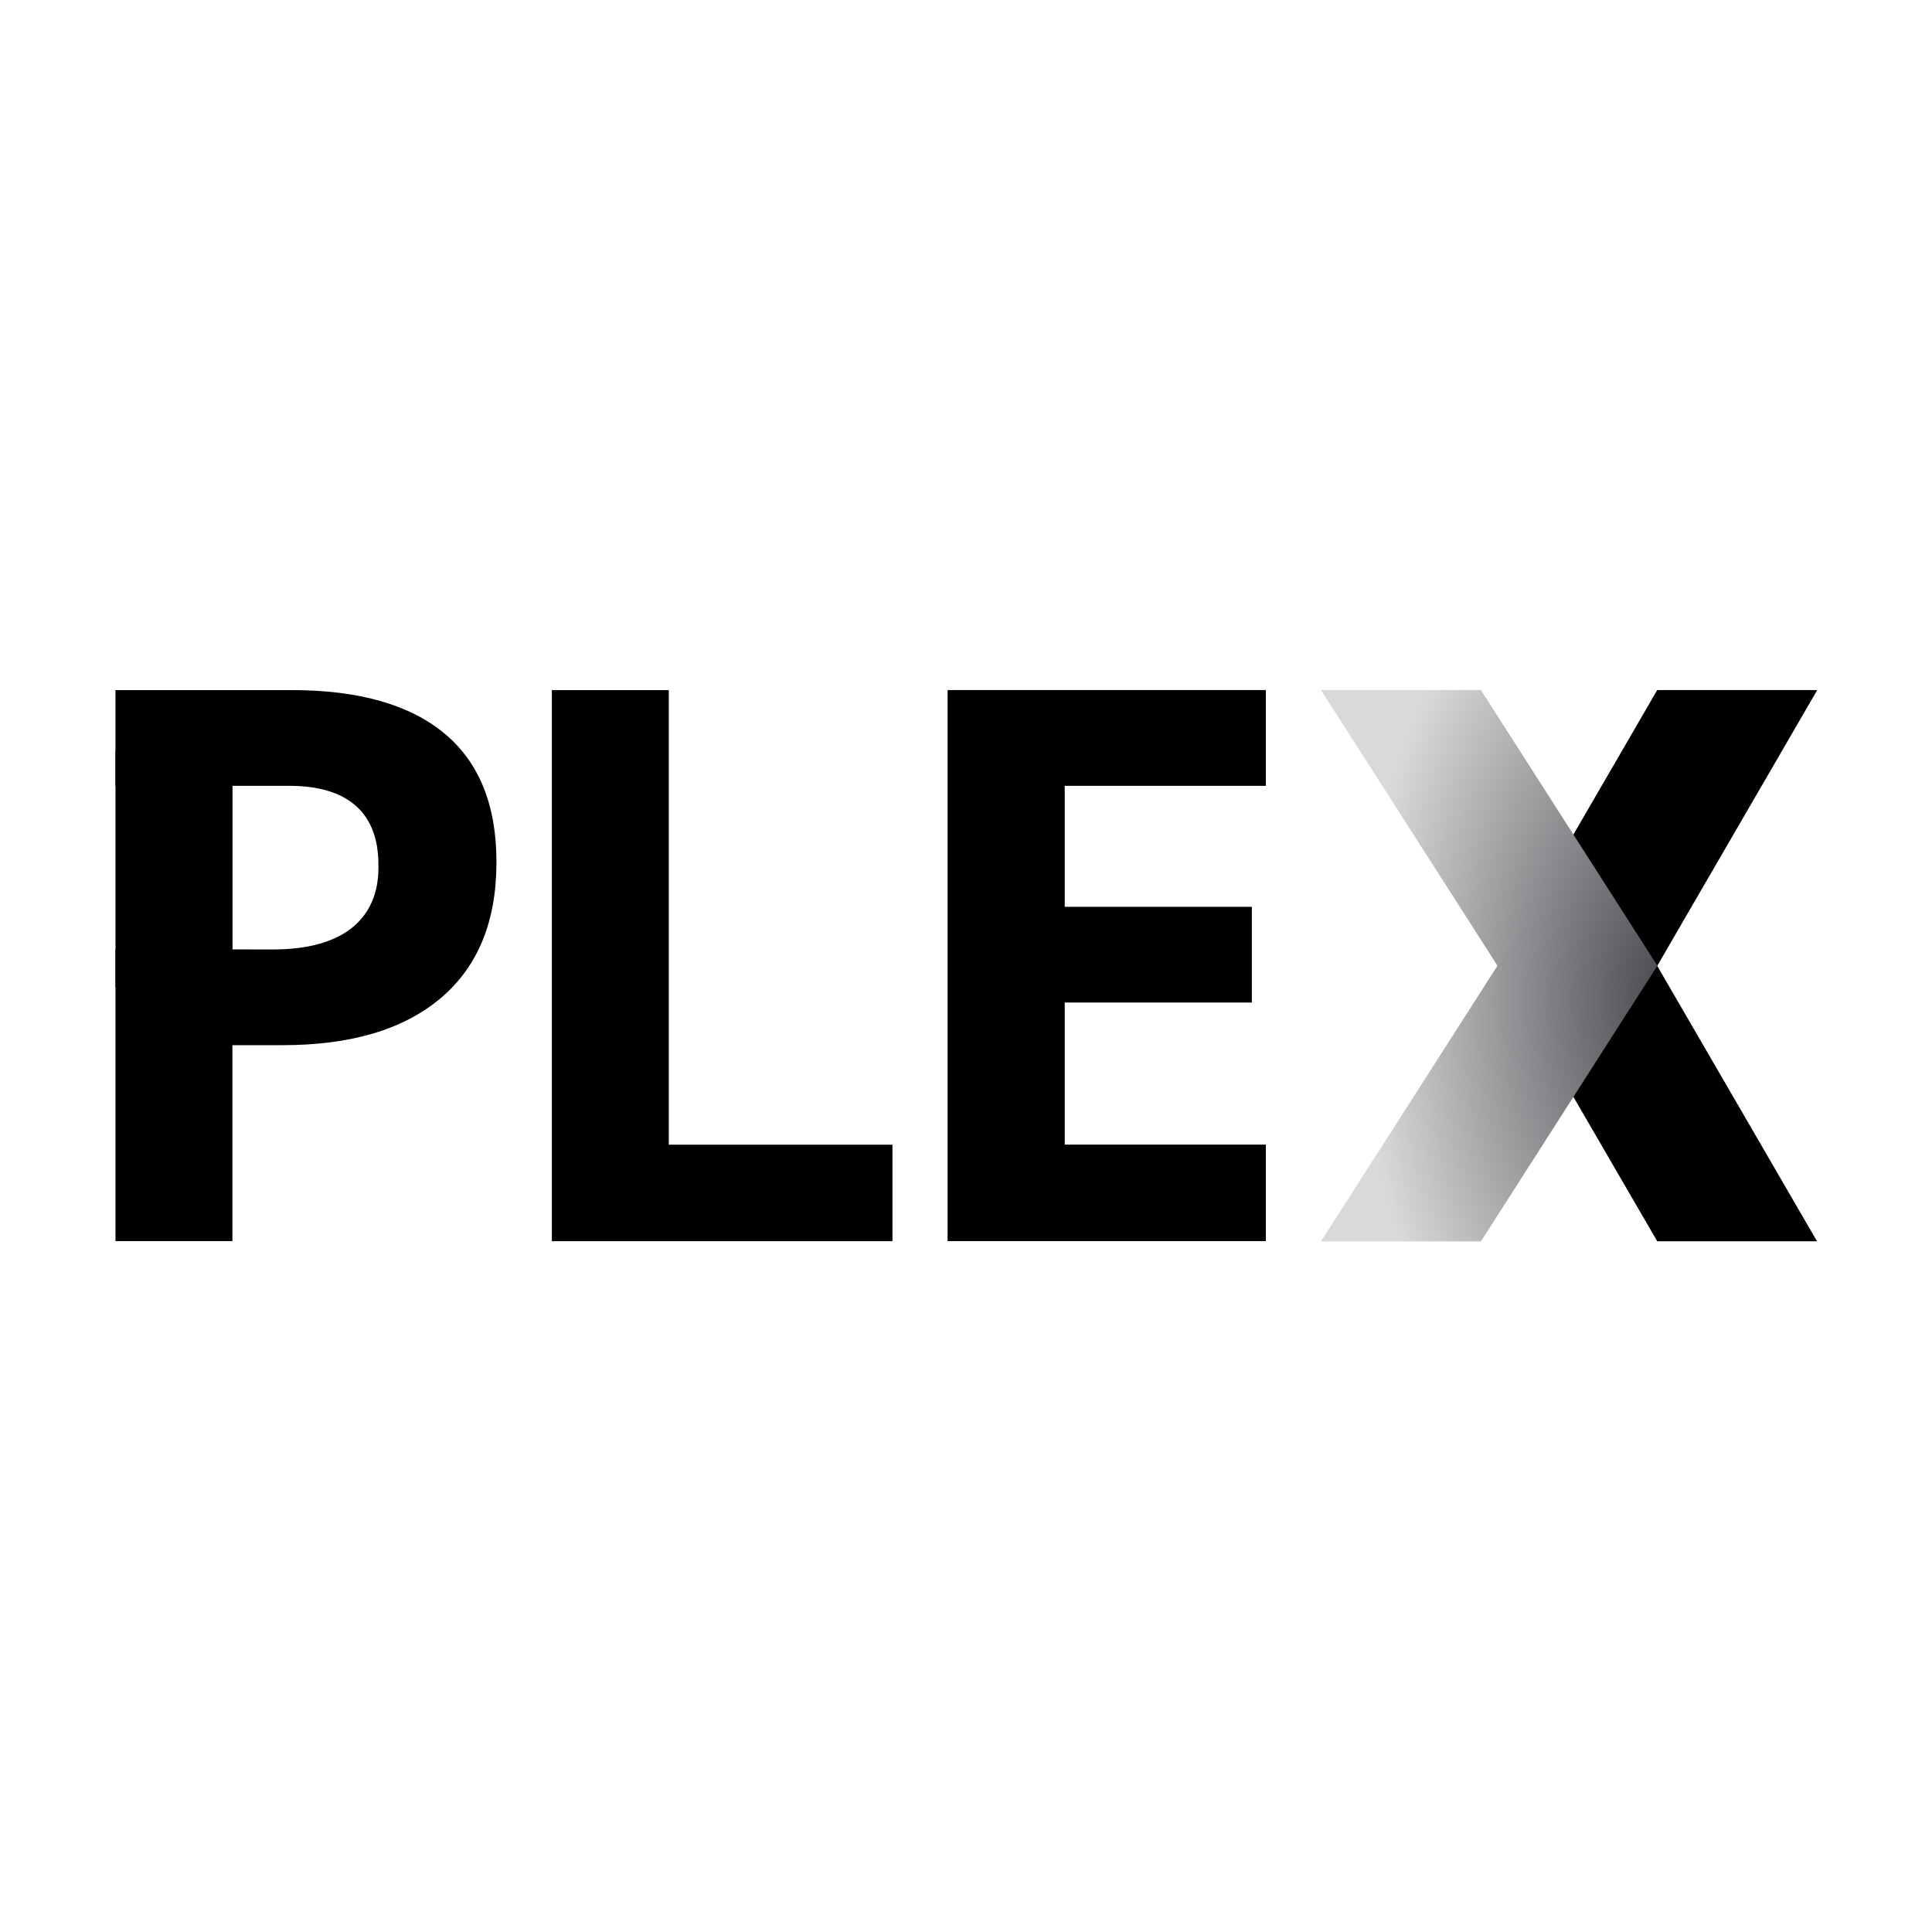 <svg xmlns="http://www.w3.org/2000/svg" xmlns:xlink="http://www.w3.org/1999/xlink" width="1000" viewBox="0 0 750 750" height="1000" preserveAspectRatio="xMidYMid meet"><defs><clipPath id="866995a3cf"><path d="M 512 267 L 644 267 L 644 482 L 512 482 Z M 512 267 " clip-rule="nonzero"></path></clipPath><clipPath id="bf0b3a6819"><path d="M 512.805 267.883 L 574.891 267.883 L 643.395 374.891 L 574.891 481.895 L 512.805 481.895 L 581.312 374.891 L 512.805 267.883 " clip-rule="nonzero"></path></clipPath><radialGradient gradientTransform="matrix(0.758, 0, 0, -1.242, -161862.952, 197238.689)" gradientUnits="userSpaceOnUse" r="159.377" cx="214396.632" id="e01d9a580c" cy="158493.73" fx="214396.632" fy="158493.73"><stop stop-opacity="1" stop-color="rgb(26.813%, 27.213%, 29.507%)" offset="0"></stop><stop stop-opacity="1" stop-color="rgb(27.042%, 27.438%, 29.726%)" offset="0.004"></stop><stop stop-opacity="1" stop-color="rgb(27.269%, 27.666%, 29.942%)" offset="0.008"></stop><stop stop-opacity="1" stop-color="rgb(27.498%, 27.892%, 30.161%)" offset="0.012"></stop><stop stop-opacity="1" stop-color="rgb(27.725%, 28.119%, 30.377%)" offset="0.016"></stop><stop stop-opacity="1" stop-color="rgb(27.954%, 28.345%, 30.595%)" offset="0.02"></stop><stop stop-opacity="1" stop-color="rgb(28.181%, 28.572%, 30.814%)" offset="0.023"></stop><stop stop-opacity="1" stop-color="rgb(28.41%, 28.798%, 31.03%)" offset="0.027"></stop><stop stop-opacity="1" stop-color="rgb(28.638%, 29.025%, 31.248%)" offset="0.031"></stop><stop stop-opacity="1" stop-color="rgb(28.867%, 29.251%, 31.465%)" offset="0.035"></stop><stop stop-opacity="1" stop-color="rgb(29.094%, 29.478%, 31.683%)" offset="0.039"></stop><stop stop-opacity="1" stop-color="rgb(29.323%, 29.704%, 31.902%)" offset="0.043"></stop><stop stop-opacity="1" stop-color="rgb(29.55%, 29.932%, 32.118%)" offset="0.047"></stop><stop stop-opacity="1" stop-color="rgb(29.779%, 30.157%, 32.336%)" offset="0.051"></stop><stop stop-opacity="1" stop-color="rgb(30.006%, 30.383%, 32.553%)" offset="0.055"></stop><stop stop-opacity="1" stop-color="rgb(30.235%, 30.611%, 32.771%)" offset="0.059"></stop><stop stop-opacity="1" stop-color="rgb(30.463%, 30.836%, 32.99%)" offset="0.062"></stop><stop stop-opacity="1" stop-color="rgb(30.692%, 31.064%, 33.206%)" offset="0.066"></stop><stop stop-opacity="1" stop-color="rgb(30.919%, 31.29%, 33.424%)" offset="0.07"></stop><stop stop-opacity="1" stop-color="rgb(31.148%, 31.517%, 33.641%)" offset="0.074"></stop><stop stop-opacity="1" stop-color="rgb(31.375%, 31.743%, 33.859%)" offset="0.078"></stop><stop stop-opacity="1" stop-color="rgb(31.604%, 31.97%, 34.077%)" offset="0.082"></stop><stop stop-opacity="1" stop-color="rgb(31.831%, 32.196%, 34.294%)" offset="0.086"></stop><stop stop-opacity="1" stop-color="rgb(32.06%, 32.423%, 34.512%)" offset="0.09"></stop><stop stop-opacity="1" stop-color="rgb(32.288%, 32.649%, 34.729%)" offset="0.094"></stop><stop stop-opacity="1" stop-color="rgb(32.516%, 32.877%, 34.947%)" offset="0.098"></stop><stop stop-opacity="1" stop-color="rgb(32.744%, 33.102%, 35.164%)" offset="0.102"></stop><stop stop-opacity="1" stop-color="rgb(32.973%, 33.33%, 35.382%)" offset="0.105"></stop><stop stop-opacity="1" stop-color="rgb(33.2%, 33.556%, 35.6%)" offset="0.109"></stop><stop stop-opacity="1" stop-color="rgb(33.429%, 33.783%, 35.817%)" offset="0.113"></stop><stop stop-opacity="1" stop-color="rgb(33.656%, 34.009%, 36.035%)" offset="0.117"></stop><stop stop-opacity="1" stop-color="rgb(33.885%, 34.236%, 36.252%)" offset="0.121"></stop><stop stop-opacity="1" stop-color="rgb(34.113%, 34.462%, 36.47%)" offset="0.125"></stop><stop stop-opacity="1" stop-color="rgb(34.341%, 34.689%, 36.688%)" offset="0.129"></stop><stop stop-opacity="1" stop-color="rgb(34.569%, 34.915%, 36.905%)" offset="0.133"></stop><stop stop-opacity="1" stop-color="rgb(34.798%, 35.143%, 37.123%)" offset="0.137"></stop><stop stop-opacity="1" stop-color="rgb(35.025%, 35.368%, 37.34%)" offset="0.141"></stop><stop stop-opacity="1" stop-color="rgb(35.254%, 35.596%, 37.558%)" offset="0.145"></stop><stop stop-opacity="1" stop-color="rgb(35.481%, 35.822%, 37.776%)" offset="0.148"></stop><stop stop-opacity="1" stop-color="rgb(35.71%, 36.047%, 37.993%)" offset="0.152"></stop><stop stop-opacity="1" stop-color="rgb(35.938%, 36.275%, 38.211%)" offset="0.156"></stop><stop stop-opacity="1" stop-color="rgb(36.166%, 36.501%, 38.428%)" offset="0.16"></stop><stop stop-opacity="1" stop-color="rgb(36.394%, 36.728%, 38.646%)" offset="0.164"></stop><stop stop-opacity="1" stop-color="rgb(36.623%, 36.954%, 38.864%)" offset="0.168"></stop><stop stop-opacity="1" stop-color="rgb(36.85%, 37.181%, 39.081%)" offset="0.172"></stop><stop stop-opacity="1" stop-color="rgb(37.079%, 37.407%, 39.299%)" offset="0.176"></stop><stop stop-opacity="1" stop-color="rgb(37.306%, 37.634%, 39.516%)" offset="0.18"></stop><stop stop-opacity="1" stop-color="rgb(37.535%, 37.86%, 39.734%)" offset="0.184"></stop><stop stop-opacity="1" stop-color="rgb(37.762%, 38.087%, 39.952%)" offset="0.188"></stop><stop stop-opacity="1" stop-color="rgb(37.991%, 38.313%, 40.169%)" offset="0.191"></stop><stop stop-opacity="1" stop-color="rgb(38.219%, 38.541%, 40.387%)" offset="0.195"></stop><stop stop-opacity="1" stop-color="rgb(38.448%, 38.766%, 40.604%)" offset="0.199"></stop><stop stop-opacity="1" stop-color="rgb(38.675%, 38.994%, 40.822%)" offset="0.203"></stop><stop stop-opacity="1" stop-color="rgb(38.904%, 39.22%, 41.039%)" offset="0.207"></stop><stop stop-opacity="1" stop-color="rgb(39.131%, 39.447%, 41.257%)" offset="0.211"></stop><stop stop-opacity="1" stop-color="rgb(39.36%, 39.673%, 41.475%)" offset="0.215"></stop><stop stop-opacity="1" stop-color="rgb(39.587%, 39.9%, 41.692%)" offset="0.219"></stop><stop stop-opacity="1" stop-color="rgb(39.816%, 40.126%, 41.91%)" offset="0.223"></stop><stop stop-opacity="1" stop-color="rgb(40.044%, 40.353%, 42.126%)" offset="0.227"></stop><stop stop-opacity="1" stop-color="rgb(40.273%, 40.579%, 42.345%)" offset="0.23"></stop><stop stop-opacity="1" stop-color="rgb(40.5%, 40.807%, 42.563%)" offset="0.234"></stop><stop stop-opacity="1" stop-color="rgb(40.729%, 41.032%, 42.78%)" offset="0.238"></stop><stop stop-opacity="1" stop-color="rgb(40.956%, 41.26%, 42.998%)" offset="0.242"></stop><stop stop-opacity="1" stop-color="rgb(41.185%, 41.486%, 43.214%)" offset="0.246"></stop><stop stop-opacity="1" stop-color="rgb(41.412%, 41.711%, 43.433%)" offset="0.25"></stop><stop stop-opacity="1" stop-color="rgb(41.641%, 41.939%, 43.651%)" offset="0.254"></stop><stop stop-opacity="1" stop-color="rgb(41.869%, 42.165%, 43.867%)" offset="0.258"></stop><stop stop-opacity="1" stop-color="rgb(42.097%, 42.392%, 44.086%)" offset="0.262"></stop><stop stop-opacity="1" stop-color="rgb(42.325%, 42.618%, 44.302%)" offset="0.266"></stop><stop stop-opacity="1" stop-color="rgb(42.554%, 42.845%, 44.521%)" offset="0.27"></stop><stop stop-opacity="1" stop-color="rgb(42.781%, 43.071%, 44.739%)" offset="0.273"></stop><stop stop-opacity="1" stop-color="rgb(43.01%, 43.298%, 44.955%)" offset="0.277"></stop><stop stop-opacity="1" stop-color="rgb(43.237%, 43.524%, 45.174%)" offset="0.281"></stop><stop stop-opacity="1" stop-color="rgb(43.466%, 43.752%, 45.39%)" offset="0.285"></stop><stop stop-opacity="1" stop-color="rgb(43.694%, 43.977%, 45.609%)" offset="0.289"></stop><stop stop-opacity="1" stop-color="rgb(43.922%, 44.205%, 45.825%)" offset="0.293"></stop><stop stop-opacity="1" stop-color="rgb(44.15%, 44.431%, 46.043%)" offset="0.297"></stop><stop stop-opacity="1" stop-color="rgb(44.379%, 44.658%, 46.262%)" offset="0.301"></stop><stop stop-opacity="1" stop-color="rgb(44.606%, 44.884%, 46.478%)" offset="0.305"></stop><stop stop-opacity="1" stop-color="rgb(44.835%, 45.111%, 46.696%)" offset="0.309"></stop><stop stop-opacity="1" stop-color="rgb(45.062%, 45.337%, 46.913%)" offset="0.312"></stop><stop stop-opacity="1" stop-color="rgb(45.291%, 45.564%, 47.131%)" offset="0.316"></stop><stop stop-opacity="1" stop-color="rgb(45.518%, 45.79%, 47.35%)" offset="0.32"></stop><stop stop-opacity="1" stop-color="rgb(45.747%, 46.017%, 47.566%)" offset="0.324"></stop><stop stop-opacity="1" stop-color="rgb(45.975%, 46.243%, 47.784%)" offset="0.328"></stop><stop stop-opacity="1" stop-color="rgb(46.204%, 46.471%, 48.001%)" offset="0.332"></stop><stop stop-opacity="1" stop-color="rgb(46.431%, 46.696%, 48.219%)" offset="0.336"></stop><stop stop-opacity="1" stop-color="rgb(46.66%, 46.924%, 48.438%)" offset="0.34"></stop><stop stop-opacity="1" stop-color="rgb(46.887%, 47.15%, 48.654%)" offset="0.344"></stop><stop stop-opacity="1" stop-color="rgb(47.116%, 47.375%, 48.872%)" offset="0.348"></stop><stop stop-opacity="1" stop-color="rgb(47.343%, 47.603%, 49.089%)" offset="0.352"></stop><stop stop-opacity="1" stop-color="rgb(47.572%, 47.829%, 49.307%)" offset="0.355"></stop><stop stop-opacity="1" stop-color="rgb(47.8%, 48.056%, 49.525%)" offset="0.359"></stop><stop stop-opacity="1" stop-color="rgb(48.029%, 48.282%, 49.742%)" offset="0.363"></stop><stop stop-opacity="1" stop-color="rgb(48.256%, 48.509%, 49.96%)" offset="0.367"></stop><stop stop-opacity="1" stop-color="rgb(48.485%, 48.735%, 50.177%)" offset="0.371"></stop><stop stop-opacity="1" stop-color="rgb(48.714%, 48.962%, 50.395%)" offset="0.375"></stop><stop stop-opacity="1" stop-color="rgb(48.941%, 49.188%, 50.613%)" offset="0.379"></stop><stop stop-opacity="1" stop-color="rgb(49.17%, 49.416%, 50.83%)" offset="0.383"></stop><stop stop-opacity="1" stop-color="rgb(49.397%, 49.641%, 51.048%)" offset="0.387"></stop><stop stop-opacity="1" stop-color="rgb(49.626%, 49.869%, 51.265%)" offset="0.391"></stop><stop stop-opacity="1" stop-color="rgb(49.854%, 50.095%, 51.483%)" offset="0.395"></stop><stop stop-opacity="1" stop-color="rgb(50.082%, 50.322%, 51.7%)" offset="0.398"></stop><stop stop-opacity="1" stop-color="rgb(50.31%, 50.548%, 51.918%)" offset="0.402"></stop><stop stop-opacity="1" stop-color="rgb(50.539%, 50.775%, 52.136%)" offset="0.406"></stop><stop stop-opacity="1" stop-color="rgb(50.766%, 51.001%, 52.353%)" offset="0.41"></stop><stop stop-opacity="1" stop-color="rgb(50.995%, 51.228%, 52.571%)" offset="0.414"></stop><stop stop-opacity="1" stop-color="rgb(51.222%, 51.454%, 52.788%)" offset="0.418"></stop><stop stop-opacity="1" stop-color="rgb(51.451%, 51.682%, 53.006%)" offset="0.422"></stop><stop stop-opacity="1" stop-color="rgb(51.678%, 51.907%, 53.224%)" offset="0.426"></stop><stop stop-opacity="1" stop-color="rgb(51.907%, 52.135%, 53.441%)" offset="0.43"></stop><stop stop-opacity="1" stop-color="rgb(52.135%, 52.361%, 53.659%)" offset="0.434"></stop><stop stop-opacity="1" stop-color="rgb(52.364%, 52.588%, 53.876%)" offset="0.438"></stop><stop stop-opacity="1" stop-color="rgb(52.591%, 52.814%, 54.094%)" offset="0.441"></stop><stop stop-opacity="1" stop-color="rgb(52.82%, 53.04%, 54.312%)" offset="0.445"></stop><stop stop-opacity="1" stop-color="rgb(53.047%, 53.267%, 54.529%)" offset="0.449"></stop><stop stop-opacity="1" stop-color="rgb(53.276%, 53.493%, 54.747%)" offset="0.453"></stop><stop stop-opacity="1" stop-color="rgb(53.503%, 53.72%, 54.964%)" offset="0.457"></stop><stop stop-opacity="1" stop-color="rgb(53.732%, 53.946%, 55.182%)" offset="0.461"></stop><stop stop-opacity="1" stop-color="rgb(53.96%, 54.173%, 55.4%)" offset="0.465"></stop><stop stop-opacity="1" stop-color="rgb(54.189%, 54.399%, 55.617%)" offset="0.469"></stop><stop stop-opacity="1" stop-color="rgb(54.416%, 54.626%, 55.835%)" offset="0.473"></stop><stop stop-opacity="1" stop-color="rgb(54.645%, 54.852%, 56.052%)" offset="0.477"></stop><stop stop-opacity="1" stop-color="rgb(54.872%, 55.08%, 56.27%)" offset="0.48"></stop><stop stop-opacity="1" stop-color="rgb(55.101%, 55.305%, 56.487%)" offset="0.484"></stop><stop stop-opacity="1" stop-color="rgb(55.328%, 55.533%, 56.705%)" offset="0.488"></stop><stop stop-opacity="1" stop-color="rgb(55.557%, 55.759%, 56.923%)" offset="0.492"></stop><stop stop-opacity="1" stop-color="rgb(55.785%, 55.986%, 57.14%)" offset="0.496"></stop><stop stop-opacity="1" stop-color="rgb(56.013%, 56.212%, 57.358%)" offset="0.5"></stop><stop stop-opacity="1" stop-color="rgb(56.241%, 56.439%, 57.574%)" offset="0.504"></stop><stop stop-opacity="1" stop-color="rgb(56.47%, 56.665%, 57.793%)" offset="0.508"></stop><stop stop-opacity="1" stop-color="rgb(56.697%, 56.892%, 58.011%)" offset="0.512"></stop><stop stop-opacity="1" stop-color="rgb(56.926%, 57.118%, 58.228%)" offset="0.516"></stop><stop stop-opacity="1" stop-color="rgb(57.153%, 57.346%, 58.446%)" offset="0.52"></stop><stop stop-opacity="1" stop-color="rgb(57.382%, 57.571%, 58.662%)" offset="0.523"></stop><stop stop-opacity="1" stop-color="rgb(57.61%, 57.799%, 58.881%)" offset="0.527"></stop><stop stop-opacity="1" stop-color="rgb(57.838%, 58.025%, 59.099%)" offset="0.531"></stop><stop stop-opacity="1" stop-color="rgb(58.066%, 58.252%, 59.315%)" offset="0.535"></stop><stop stop-opacity="1" stop-color="rgb(58.295%, 58.478%, 59.534%)" offset="0.539"></stop><stop stop-opacity="1" stop-color="rgb(58.522%, 58.704%, 59.75%)" offset="0.543"></stop><stop stop-opacity="1" stop-color="rgb(58.751%, 58.931%, 59.969%)" offset="0.547"></stop><stop stop-opacity="1" stop-color="rgb(58.978%, 59.157%, 60.187%)" offset="0.551"></stop><stop stop-opacity="1" stop-color="rgb(59.207%, 59.384%, 60.403%)" offset="0.555"></stop><stop stop-opacity="1" stop-color="rgb(59.435%, 59.61%, 60.622%)" offset="0.559"></stop><stop stop-opacity="1" stop-color="rgb(59.663%, 59.837%, 60.838%)" offset="0.562"></stop><stop stop-opacity="1" stop-color="rgb(59.891%, 60.063%, 61.057%)" offset="0.566"></stop><stop stop-opacity="1" stop-color="rgb(60.12%, 60.291%, 61.275%)" offset="0.57"></stop><stop stop-opacity="1" stop-color="rgb(60.347%, 60.516%, 61.491%)" offset="0.574"></stop><stop stop-opacity="1" stop-color="rgb(60.576%, 60.744%, 61.71%)" offset="0.578"></stop><stop stop-opacity="1" stop-color="rgb(60.803%, 60.97%, 61.926%)" offset="0.582"></stop><stop stop-opacity="1" stop-color="rgb(61.032%, 61.197%, 62.144%)" offset="0.586"></stop><stop stop-opacity="1" stop-color="rgb(61.259%, 61.423%, 62.361%)" offset="0.59"></stop><stop stop-opacity="1" stop-color="rgb(61.488%, 61.65%, 62.579%)" offset="0.594"></stop><stop stop-opacity="1" stop-color="rgb(61.716%, 61.876%, 62.798%)" offset="0.598"></stop><stop stop-opacity="1" stop-color="rgb(61.945%, 62.103%, 63.014%)" offset="0.602"></stop><stop stop-opacity="1" stop-color="rgb(62.172%, 62.329%, 63.232%)" offset="0.605"></stop><stop stop-opacity="1" stop-color="rgb(62.401%, 62.556%, 63.449%)" offset="0.609"></stop><stop stop-opacity="1" stop-color="rgb(62.628%, 62.782%, 63.667%)" offset="0.613"></stop><stop stop-opacity="1" stop-color="rgb(62.857%, 63.01%, 63.885%)" offset="0.617"></stop><stop stop-opacity="1" stop-color="rgb(63.084%, 63.235%, 64.102%)" offset="0.621"></stop><stop stop-opacity="1" stop-color="rgb(63.313%, 63.463%, 64.32%)" offset="0.625"></stop><stop stop-opacity="1" stop-color="rgb(63.541%, 63.689%, 64.537%)" offset="0.629"></stop><stop stop-opacity="1" stop-color="rgb(63.77%, 63.916%, 64.755%)" offset="0.633"></stop><stop stop-opacity="1" stop-color="rgb(63.997%, 64.142%, 64.973%)" offset="0.637"></stop><stop stop-opacity="1" stop-color="rgb(64.226%, 64.368%, 65.19%)" offset="0.641"></stop><stop stop-opacity="1" stop-color="rgb(64.453%, 64.595%, 65.408%)" offset="0.645"></stop><stop stop-opacity="1" stop-color="rgb(64.682%, 64.821%, 65.625%)" offset="0.648"></stop><stop stop-opacity="1" stop-color="rgb(64.909%, 65.048%, 65.843%)" offset="0.652"></stop><stop stop-opacity="1" stop-color="rgb(65.138%, 65.274%, 66.061%)" offset="0.656"></stop><stop stop-opacity="1" stop-color="rgb(65.366%, 65.501%, 66.278%)" offset="0.66"></stop><stop stop-opacity="1" stop-color="rgb(65.594%, 65.727%, 66.496%)" offset="0.664"></stop><stop stop-opacity="1" stop-color="rgb(65.822%, 65.955%, 66.713%)" offset="0.668"></stop><stop stop-opacity="1" stop-color="rgb(66.051%, 66.18%, 66.931%)" offset="0.672"></stop><stop stop-opacity="1" stop-color="rgb(66.278%, 66.408%, 67.149%)" offset="0.676"></stop><stop stop-opacity="1" stop-color="rgb(66.507%, 66.634%, 67.366%)" offset="0.68"></stop><stop stop-opacity="1" stop-color="rgb(66.734%, 66.861%, 67.584%)" offset="0.684"></stop><stop stop-opacity="1" stop-color="rgb(66.963%, 67.087%, 67.801%)" offset="0.688"></stop><stop stop-opacity="1" stop-color="rgb(67.191%, 67.314%, 68.019%)" offset="0.691"></stop><stop stop-opacity="1" stop-color="rgb(67.419%, 67.54%, 68.236%)" offset="0.695"></stop><stop stop-opacity="1" stop-color="rgb(67.647%, 67.767%, 68.454%)" offset="0.699"></stop><stop stop-opacity="1" stop-color="rgb(67.876%, 67.993%, 68.672%)" offset="0.703"></stop><stop stop-opacity="1" stop-color="rgb(68.103%, 68.221%, 68.889%)" offset="0.707"></stop><stop stop-opacity="1" stop-color="rgb(68.332%, 68.446%, 69.107%)" offset="0.711"></stop><stop stop-opacity="1" stop-color="rgb(68.559%, 68.674%, 69.324%)" offset="0.715"></stop><stop stop-opacity="1" stop-color="rgb(68.788%, 68.9%, 69.542%)" offset="0.719"></stop><stop stop-opacity="1" stop-color="rgb(69.016%, 69.127%, 69.76%)" offset="0.723"></stop><stop stop-opacity="1" stop-color="rgb(69.244%, 69.353%, 69.977%)" offset="0.727"></stop><stop stop-opacity="1" stop-color="rgb(69.472%, 69.58%, 70.195%)" offset="0.73"></stop><stop stop-opacity="1" stop-color="rgb(69.701%, 69.806%, 70.412%)" offset="0.734"></stop><stop stop-opacity="1" stop-color="rgb(69.928%, 70.032%, 70.63%)" offset="0.738"></stop><stop stop-opacity="1" stop-color="rgb(70.157%, 70.259%, 70.848%)" offset="0.742"></stop><stop stop-opacity="1" stop-color="rgb(70.384%, 70.485%, 71.065%)" offset="0.746"></stop><stop stop-opacity="1" stop-color="rgb(70.613%, 70.712%, 71.283%)" offset="0.75"></stop><stop stop-opacity="1" stop-color="rgb(70.84%, 70.938%, 71.5%)" offset="0.754"></stop><stop stop-opacity="1" stop-color="rgb(71.069%, 71.165%, 71.718%)" offset="0.758"></stop><stop stop-opacity="1" stop-color="rgb(71.297%, 71.391%, 71.936%)" offset="0.762"></stop><stop stop-opacity="1" stop-color="rgb(71.526%, 71.619%, 72.153%)" offset="0.766"></stop><stop stop-opacity="1" stop-color="rgb(71.753%, 71.844%, 72.371%)" offset="0.77"></stop><stop stop-opacity="1" stop-color="rgb(71.982%, 72.072%, 72.588%)" offset="0.773"></stop><stop stop-opacity="1" stop-color="rgb(72.209%, 72.298%, 72.806%)" offset="0.777"></stop><stop stop-opacity="1" stop-color="rgb(72.438%, 72.525%, 73.022%)" offset="0.781"></stop><stop stop-opacity="1" stop-color="rgb(72.665%, 72.751%, 73.241%)" offset="0.785"></stop><stop stop-opacity="1" stop-color="rgb(72.894%, 72.978%, 73.459%)" offset="0.789"></stop><stop stop-opacity="1" stop-color="rgb(73.122%, 73.204%, 73.676%)" offset="0.793"></stop><stop stop-opacity="1" stop-color="rgb(73.351%, 73.431%, 73.894%)" offset="0.797"></stop><stop stop-opacity="1" stop-color="rgb(73.578%, 73.657%, 74.11%)" offset="0.801"></stop><stop stop-opacity="1" stop-color="rgb(73.807%, 73.885%, 74.329%)" offset="0.805"></stop><stop stop-opacity="1" stop-color="rgb(74.034%, 74.11%, 74.547%)" offset="0.809"></stop><stop stop-opacity="1" stop-color="rgb(74.263%, 74.338%, 74.763%)" offset="0.812"></stop><stop stop-opacity="1" stop-color="rgb(74.49%, 74.564%, 74.982%)" offset="0.816"></stop><stop stop-opacity="1" stop-color="rgb(74.719%, 74.791%, 75.198%)" offset="0.82"></stop><stop stop-opacity="1" stop-color="rgb(74.947%, 75.017%, 75.417%)" offset="0.824"></stop><stop stop-opacity="1" stop-color="rgb(75.175%, 75.244%, 75.635%)" offset="0.828"></stop><stop stop-opacity="1" stop-color="rgb(75.403%, 75.47%, 75.851%)" offset="0.832"></stop><stop stop-opacity="1" stop-color="rgb(75.632%, 75.696%, 76.07%)" offset="0.836"></stop><stop stop-opacity="1" stop-color="rgb(75.859%, 75.923%, 76.286%)" offset="0.84"></stop><stop stop-opacity="1" stop-color="rgb(76.088%, 76.149%, 76.505%)" offset="0.844"></stop><stop stop-opacity="1" stop-color="rgb(76.315%, 76.376%, 76.723%)" offset="0.848"></stop><stop stop-opacity="1" stop-color="rgb(76.544%, 76.602%, 76.939%)" offset="0.852"></stop><stop stop-opacity="1" stop-color="rgb(76.772%, 76.83%, 77.158%)" offset="0.855"></stop><stop stop-opacity="1" stop-color="rgb(77%, 77.055%, 77.374%)" offset="0.859"></stop><stop stop-opacity="1" stop-color="rgb(77.229%, 77.283%, 77.592%)" offset="0.863"></stop><stop stop-opacity="1" stop-color="rgb(77.457%, 77.509%, 77.811%)" offset="0.867"></stop><stop stop-opacity="1" stop-color="rgb(77.686%, 77.736%, 78.027%)" offset="0.871"></stop><stop stop-opacity="1" stop-color="rgb(77.913%, 77.962%, 78.246%)" offset="0.875"></stop><stop stop-opacity="1" stop-color="rgb(78.142%, 78.189%, 78.462%)" offset="0.879"></stop><stop stop-opacity="1" stop-color="rgb(78.369%, 78.415%, 78.68%)" offset="0.883"></stop><stop stop-opacity="1" stop-color="rgb(78.598%, 78.642%, 78.897%)" offset="0.887"></stop><stop stop-opacity="1" stop-color="rgb(78.825%, 78.868%, 79.115%)" offset="0.891"></stop><stop stop-opacity="1" stop-color="rgb(79.054%, 79.095%, 79.333%)" offset="0.895"></stop><stop stop-opacity="1" stop-color="rgb(79.282%, 79.321%, 79.55%)" offset="0.898"></stop><stop stop-opacity="1" stop-color="rgb(79.51%, 79.549%, 79.768%)" offset="0.902"></stop><stop stop-opacity="1" stop-color="rgb(79.738%, 79.774%, 79.985%)" offset="0.906"></stop><stop stop-opacity="1" stop-color="rgb(79.967%, 80.002%, 80.203%)" offset="0.91"></stop><stop stop-opacity="1" stop-color="rgb(80.194%, 80.228%, 80.421%)" offset="0.914"></stop><stop stop-opacity="1" stop-color="rgb(80.423%, 80.455%, 80.638%)" offset="0.918"></stop><stop stop-opacity="1" stop-color="rgb(80.65%, 80.681%, 80.856%)" offset="0.922"></stop><stop stop-opacity="1" stop-color="rgb(80.879%, 80.908%, 81.073%)" offset="0.926"></stop><stop stop-opacity="1" stop-color="rgb(81.107%, 81.134%, 81.291%)" offset="0.93"></stop><stop stop-opacity="1" stop-color="rgb(81.335%, 81.36%, 81.509%)" offset="0.934"></stop><stop stop-opacity="1" stop-color="rgb(81.563%, 81.587%, 81.726%)" offset="0.938"></stop><stop stop-opacity="1" stop-color="rgb(81.792%, 81.813%, 81.944%)" offset="0.941"></stop><stop stop-opacity="1" stop-color="rgb(82.019%, 82.04%, 82.161%)" offset="0.945"></stop><stop stop-opacity="1" stop-color="rgb(82.248%, 82.266%, 82.379%)" offset="0.949"></stop><stop stop-opacity="1" stop-color="rgb(82.475%, 82.494%, 82.597%)" offset="0.953"></stop><stop stop-opacity="1" stop-color="rgb(82.704%, 82.719%, 82.814%)" offset="0.957"></stop><stop stop-opacity="1" stop-color="rgb(82.932%, 82.947%, 83.032%)" offset="0.961"></stop><stop stop-opacity="1" stop-color="rgb(83.16%, 83.173%, 83.249%)" offset="0.965"></stop><stop stop-opacity="1" stop-color="rgb(83.388%, 83.4%, 83.467%)" offset="0.969"></stop><stop stop-opacity="1" stop-color="rgb(83.617%, 83.626%, 83.684%)" offset="0.973"></stop><stop stop-opacity="1" stop-color="rgb(83.844%, 83.853%, 83.902%)" offset="0.977"></stop><stop stop-opacity="1" stop-color="rgb(84.073%, 84.079%, 84.12%)" offset="0.98"></stop><stop stop-opacity="1" stop-color="rgb(84.3%, 84.306%, 84.337%)" offset="0.984"></stop><stop stop-opacity="1" stop-color="rgb(84.529%, 84.532%, 84.555%)" offset="0.988"></stop><stop stop-opacity="1" stop-color="rgb(84.756%, 84.76%, 84.772%)" offset="0.992"></stop><stop stop-opacity="1" stop-color="rgb(84.985%, 84.985%, 84.99%)" offset="0.996"></stop><stop stop-opacity="1" stop-color="rgb(85.1%, 85.1%, 85.1%)" offset="1"></stop></radialGradient></defs><path fill="#000000" d="M 705.422 267.871 L 643.332 267.871 L 581.25 374.902 L 643.332 481.855 L 705.367 481.855 L 643.332 374.949 L 705.422 267.941 " fill-opacity="1" fill-rule="nonzero"></path><g clip-path="url(#866995a3cf)"><g clip-path="url(#bf0b3a6819)"><path fill="url(#e01d9a580c)" d="M 512.805 481.895 L 512.805 267.883 L 643.395 267.883 L 643.395 481.895 Z M 512.805 481.895 " fill-rule="nonzero"></path></g></g><path fill="#000000" d="M 491.398 481.793 L 367.852 481.793 L 367.852 267.887 L 491.398 267.887 L 491.398 305.055 L 413.336 305.055 L 413.336 352.027 L 485.965 352.027 L 485.965 389.188 L 413.336 389.188 L 413.336 444.348 L 491.398 444.348 L 491.398 481.809 M 214.23 481.809 L 214.23 267.902 L 259.621 267.902 L 259.621 444.355 L 346.453 444.355 L 346.453 481.816 L 214.215 481.816 M 171.113 387.445 C 156.703 399.645 136.238 405.734 109.695 405.734 L 90.223 405.734 L 90.223 481.809 L 44.832 481.809 L 44.832 368.504 L 106.914 368.582 C 144.93 368.141 146.91 344.863 146.91 336.816 C 146.91 329.336 146.91 305.426 113.117 305.055 L 44.824 305.055 L 44.824 267.895 L 113.211 267.895 C 139.18 267.895 158.922 273.477 172.441 284.652 C 185.957 295.824 192.723 312.48 192.723 334.625 C 192.723 357.723 185.523 375.25 171.121 387.445 Z M 171.113 387.445 " fill-opacity="1" fill-rule="nonzero"></path><path fill="#000000" d="M 44.832 291.41 L 90.262 291.41 L 90.262 383.18 L 44.832 383.18 Z M 44.832 291.41 " fill-opacity="1" fill-rule="nonzero"></path></svg>